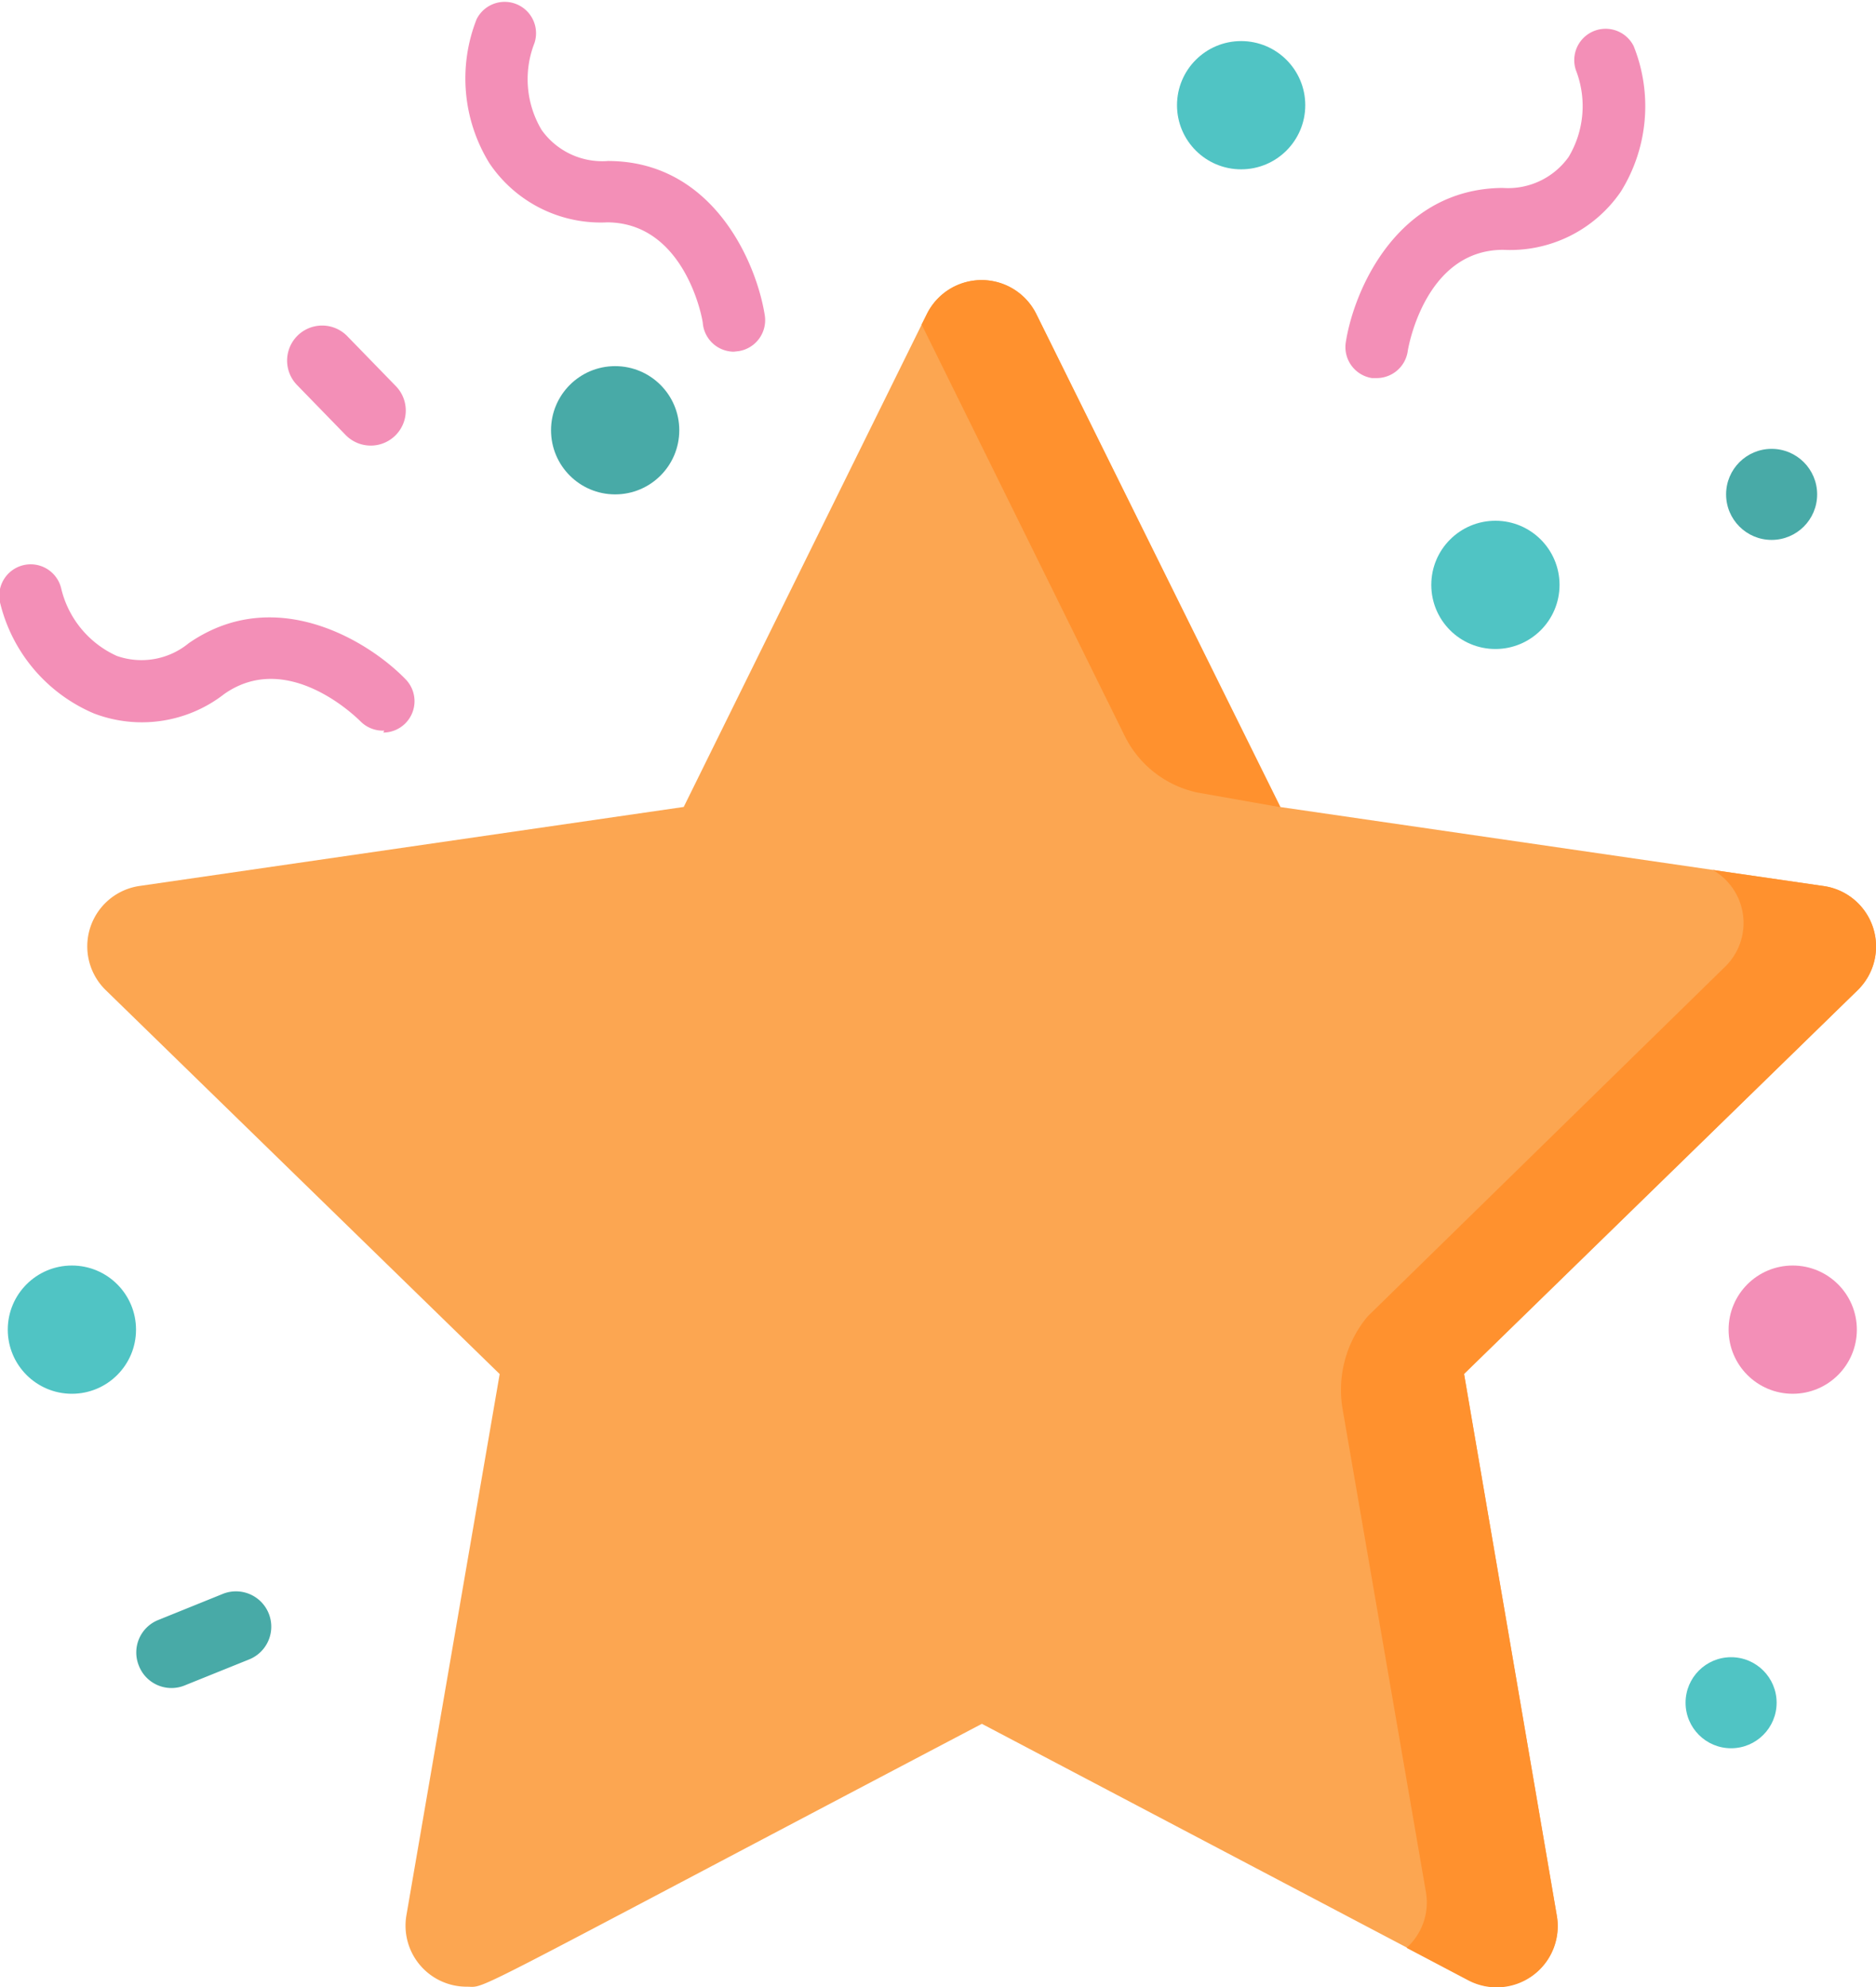 <svg xmlns="http://www.w3.org/2000/svg" viewBox="0 0 67.58 71.59"><defs><style>.cls-1{fill:#f38fb7;}.cls-2{fill:#50c4c4;}.cls-3{fill:#48aaa7;}.cls-4{fill:#fca651;}.cls-5{fill:#ff912e;}</style></defs><title>звезда22</title><g id="Слой_2" data-name="Слой 2"><g id="Слой_1-2" data-name="Слой 1"><circle class="cls-1" cx="64.58" cy="47.9" r="2.31"/><circle class="cls-2" cx="53.87" cy="21.07" r="2.31"/><circle class="cls-3" cx="22.16" cy="15.5" r="2.31"/><circle class="cls-2" cx="2.59" cy="47.9" r="2.31"/><circle class="cls-2" cx="44.71" cy="3.79" r="2.31"/><path class="cls-4" d="M3.81,35.67,18,49.5,14.64,69a2.2,2.2,0,0,0,2.17,2.57c.77,0-.52.56,18.56-9.47L52.9,71.33A2.2,2.2,0,0,0,56.08,69L52.74,49.5,66.92,35.67a2.2,2.2,0,0,0-1.22-3.75L46.1,29.07,37.33,11.31a2.2,2.2,0,0,0-3.94,0L24.63,29.07,5,31.92A2.2,2.2,0,0,0,3.81,35.67Z"/><circle class="cls-3" cx="63.82" cy="17.81" r="1.64"/><circle class="cls-2" cx="62.36" cy="61.34" r="1.64"/><path class="cls-1" d="M12.45,15.67l-1.75-1.8a1.26,1.26,0,0,1,1.81-1.76l1.75,1.8a1.26,1.26,0,0,1-1.81,1.76Z"/><path class="cls-3" d="M5,60a1.26,1.26,0,0,1,.7-1.64L8,57.43A1.26,1.26,0,0,1,9,59.77l-2.33.94A1.26,1.26,0,0,1,5,60Z"/><path class="cls-5" d="M43.13,28.55l3,.53L37.33,11.31a2.2,2.2,0,0,0-3.94,0l-.19.38,7.33,14.85A3.81,3.81,0,0,0,43.13,28.55Z"/><path class="cls-5" d="M50.67,70.17l2.22,1.17A2.2,2.2,0,0,0,56.08,69L52.74,49.49,66.92,35.67a2.2,2.2,0,0,0-1.22-3.75l-4-.58a2.2,2.2,0,0,1,.45,3.48L49.27,47.42a4.13,4.13,0,0,0-.9,3.37l3,17.39A2.2,2.2,0,0,1,50.67,70.17Z"/><path class="cls-1" d="M49.6,13.62h-.18a1.13,1.13,0,0,1-.94-1.29c.3-1.91,1.87-5.53,5.65-5.56a2.68,2.68,0,0,0,2.38-1.12,3.57,3.57,0,0,0,.26-3.12,1.13,1.13,0,0,1,2.08-.87,5.82,5.82,0,0,1-.46,5.24A4.83,4.83,0,0,1,54.15,9c-2.81,0-3.42,3.51-3.44,3.66A1.13,1.13,0,0,1,49.6,13.62Z"/><path class="cls-1" d="M26.43,12.67a1.13,1.13,0,0,1-1.11-1c0-.16-.64-3.64-3.44-3.66a4.83,4.83,0,0,1-4.25-2.13A5.82,5.82,0,0,1,17.17.69a1.13,1.13,0,0,1,2.08.87,3.57,3.57,0,0,0,.26,3.12A2.68,2.68,0,0,0,21.9,5.8c3.78,0,5.35,3.65,5.65,5.56a1.13,1.13,0,0,1-.94,1.29Z"/><path class="cls-1" d="M13.84,26.32A1.13,1.13,0,0,1,13,26c-.11-.11-2.61-2.62-4.92-1a4.83,4.83,0,0,1-4.7.7,5.82,5.82,0,0,1-3.38-4,1.13,1.13,0,0,1,2.21-.48,3.57,3.57,0,0,0,2,2.41,2.68,2.68,0,0,0,2.59-.46c3.11-2.15,6.48-.08,7.82,1.31a1.13,1.13,0,0,1-.81,1.91Z"/></g></g></svg>